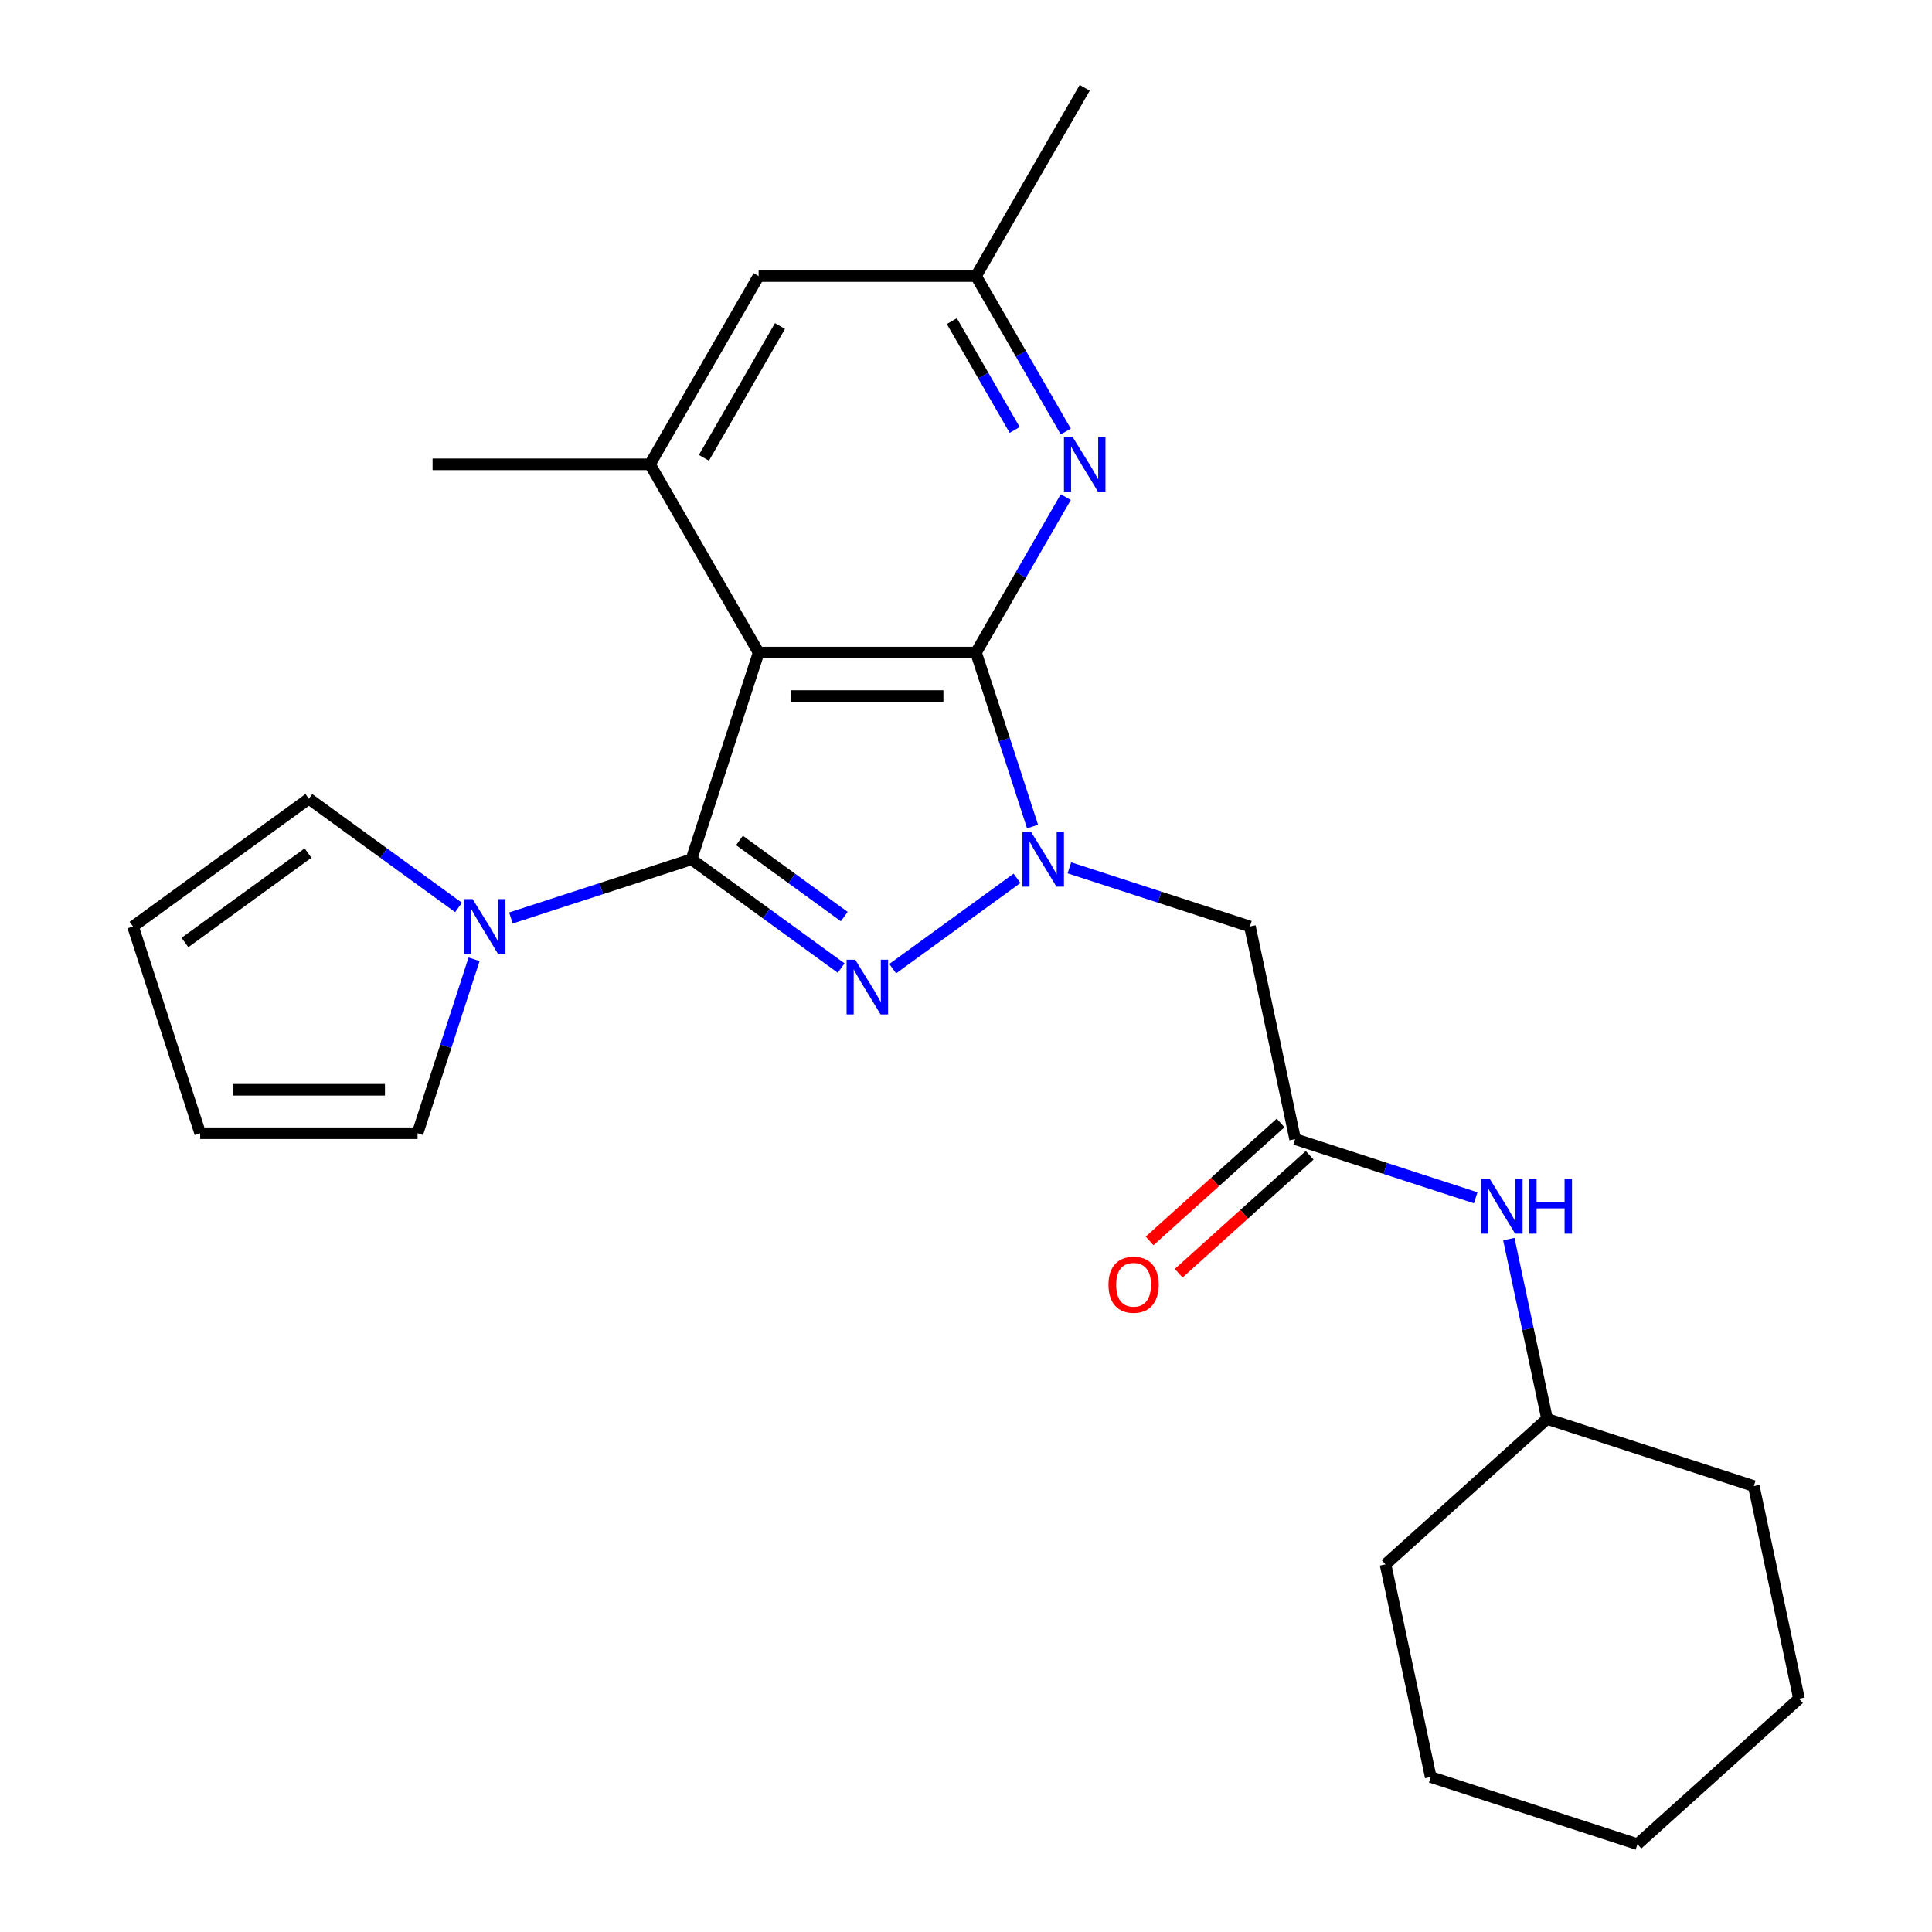 <?xml version='1.0' encoding='iso-8859-1'?>
<svg version='1.1' baseProfile='full'
              xmlns='http://www.w3.org/2000/svg'
                      xmlns:rdkit='http://www.rdkit.org/xml'
                      xmlns:xlink='http://www.w3.org/1999/xlink'
                  xml:space='preserve'
width='1000px' height='1000px' viewBox='0 0 1000 1000'>
<!-- END OF HEADER -->
<rect style='opacity:1.0;fill:#FFFFFF;stroke:none' width='1000' height='1000' x='0' y='0'> </rect>
<path class='bond-2' d='M 357.903,444.784 L 396.639,472.928' style='fill:none;fill-rule:evenodd;stroke:#000000;stroke-width:6px;stroke-linecap:butt;stroke-linejoin:miter;stroke-opacity:1' />
<path class='bond-2' d='M 396.639,472.928 L 435.376,501.072' style='fill:none;fill-rule:evenodd;stroke:#0000FF;stroke-width:6px;stroke-linecap:butt;stroke-linejoin:miter;stroke-opacity:1' />
<path class='bond-2' d='M 382.75,435.022 L 409.866,454.723' style='fill:none;fill-rule:evenodd;stroke:#000000;stroke-width:6px;stroke-linecap:butt;stroke-linejoin:miter;stroke-opacity:1' />
<path class='bond-2' d='M 409.866,454.723 L 436.982,474.423' style='fill:none;fill-rule:evenodd;stroke:#0000FF;stroke-width:6px;stroke-linecap:butt;stroke-linejoin:miter;stroke-opacity:1' />
<path class='bond-3' d='M 357.903,444.784 L 392.671,337.776' style='fill:none;fill-rule:evenodd;stroke:#000000;stroke-width:6px;stroke-linecap:butt;stroke-linejoin:miter;stroke-opacity:1' />
<path class='bond-4' d='M 357.903,444.784 L 311.175,459.967' style='fill:none;fill-rule:evenodd;stroke:#000000;stroke-width:6px;stroke-linecap:butt;stroke-linejoin:miter;stroke-opacity:1' />
<path class='bond-4' d='M 311.175,459.967 L 264.448,475.149' style='fill:none;fill-rule:evenodd;stroke:#0000FF;stroke-width:6px;stroke-linecap:butt;stroke-linejoin:miter;stroke-opacity:1' />
<path class='bond-0' d='M 526.402,454.631 L 462.063,501.376' style='fill:none;fill-rule:evenodd;stroke:#0000FF;stroke-width:6px;stroke-linecap:butt;stroke-linejoin:miter;stroke-opacity:1' />
<path class='bond-6' d='M 553.508,449.188 L 600.235,464.37' style='fill:none;fill-rule:evenodd;stroke:#0000FF;stroke-width:6px;stroke-linecap:butt;stroke-linejoin:miter;stroke-opacity:1' />
<path class='bond-6' d='M 600.235,464.37 L 646.963,479.553' style='fill:none;fill-rule:evenodd;stroke:#000000;stroke-width:6px;stroke-linecap:butt;stroke-linejoin:miter;stroke-opacity:1' />
<path class='bond-25' d='M 534.44,427.811 L 519.813,382.794' style='fill:none;fill-rule:evenodd;stroke:#0000FF;stroke-width:6px;stroke-linecap:butt;stroke-linejoin:miter;stroke-opacity:1' />
<path class='bond-25' d='M 519.813,382.794 L 505.186,337.776' style='fill:none;fill-rule:evenodd;stroke:#000000;stroke-width:6px;stroke-linecap:butt;stroke-linejoin:miter;stroke-opacity:1' />
<path class='bond-1' d='M 505.186,337.776 L 392.671,337.776' style='fill:none;fill-rule:evenodd;stroke:#000000;stroke-width:6px;stroke-linecap:butt;stroke-linejoin:miter;stroke-opacity:1' />
<path class='bond-1' d='M 488.309,360.279 L 409.549,360.279' style='fill:none;fill-rule:evenodd;stroke:#000000;stroke-width:6px;stroke-linecap:butt;stroke-linejoin:miter;stroke-opacity:1' />
<path class='bond-5' d='M 505.186,337.776 L 528.415,297.542' style='fill:none;fill-rule:evenodd;stroke:#000000;stroke-width:6px;stroke-linecap:butt;stroke-linejoin:miter;stroke-opacity:1' />
<path class='bond-5' d='M 528.415,297.542 L 551.644,257.308' style='fill:none;fill-rule:evenodd;stroke:#0000FF;stroke-width:6px;stroke-linecap:butt;stroke-linejoin:miter;stroke-opacity:1' />
<path class='bond-7' d='M 392.671,337.776 L 336.414,240.336' style='fill:none;fill-rule:evenodd;stroke:#000000;stroke-width:6px;stroke-linecap:butt;stroke-linejoin:miter;stroke-opacity:1' />
<path class='bond-12' d='M 245.38,496.526 L 230.753,541.543' style='fill:none;fill-rule:evenodd;stroke:#0000FF;stroke-width:6px;stroke-linecap:butt;stroke-linejoin:miter;stroke-opacity:1' />
<path class='bond-12' d='M 230.753,541.543 L 216.126,586.561' style='fill:none;fill-rule:evenodd;stroke:#000000;stroke-width:6px;stroke-linecap:butt;stroke-linejoin:miter;stroke-opacity:1' />
<path class='bond-13' d='M 237.342,469.706 L 198.605,441.562' style='fill:none;fill-rule:evenodd;stroke:#0000FF;stroke-width:6px;stroke-linecap:butt;stroke-linejoin:miter;stroke-opacity:1' />
<path class='bond-13' d='M 198.605,441.562 L 159.869,413.418' style='fill:none;fill-rule:evenodd;stroke:#000000;stroke-width:6px;stroke-linecap:butt;stroke-linejoin:miter;stroke-opacity:1' />
<path class='bond-27' d='M 551.644,223.363 L 528.415,183.129' style='fill:none;fill-rule:evenodd;stroke:#0000FF;stroke-width:6px;stroke-linecap:butt;stroke-linejoin:miter;stroke-opacity:1' />
<path class='bond-27' d='M 528.415,183.129 L 505.186,142.895' style='fill:none;fill-rule:evenodd;stroke:#000000;stroke-width:6px;stroke-linecap:butt;stroke-linejoin:miter;stroke-opacity:1' />
<path class='bond-27' d='M 525.187,222.544 L 508.927,194.38' style='fill:none;fill-rule:evenodd;stroke:#0000FF;stroke-width:6px;stroke-linecap:butt;stroke-linejoin:miter;stroke-opacity:1' />
<path class='bond-27' d='M 508.927,194.38 L 492.667,166.217' style='fill:none;fill-rule:evenodd;stroke:#000000;stroke-width:6px;stroke-linecap:butt;stroke-linejoin:miter;stroke-opacity:1' />
<path class='bond-8' d='M 646.963,479.553 L 670.356,589.609' style='fill:none;fill-rule:evenodd;stroke:#000000;stroke-width:6px;stroke-linecap:butt;stroke-linejoin:miter;stroke-opacity:1' />
<path class='bond-9' d='M 336.414,240.336 L 392.671,142.895' style='fill:none;fill-rule:evenodd;stroke:#000000;stroke-width:6px;stroke-linecap:butt;stroke-linejoin:miter;stroke-opacity:1' />
<path class='bond-9' d='M 364.341,236.971 L 403.721,168.763' style='fill:none;fill-rule:evenodd;stroke:#000000;stroke-width:6px;stroke-linecap:butt;stroke-linejoin:miter;stroke-opacity:1' />
<path class='bond-18' d='M 336.414,240.336 L 223.9,240.336' style='fill:none;fill-rule:evenodd;stroke:#000000;stroke-width:6px;stroke-linecap:butt;stroke-linejoin:miter;stroke-opacity:1' />
<path class='bond-10' d='M 670.356,589.609 L 717.083,604.791' style='fill:none;fill-rule:evenodd;stroke:#000000;stroke-width:6px;stroke-linecap:butt;stroke-linejoin:miter;stroke-opacity:1' />
<path class='bond-10' d='M 717.083,604.791 L 763.811,619.974' style='fill:none;fill-rule:evenodd;stroke:#0000FF;stroke-width:6px;stroke-linecap:butt;stroke-linejoin:miter;stroke-opacity:1' />
<path class='bond-14' d='M 662.827,581.247 L 628.926,611.772' style='fill:none;fill-rule:evenodd;stroke:#000000;stroke-width:6px;stroke-linecap:butt;stroke-linejoin:miter;stroke-opacity:1' />
<path class='bond-14' d='M 628.926,611.772 L 595.025,642.296' style='fill:none;fill-rule:evenodd;stroke:#FF0000;stroke-width:6px;stroke-linecap:butt;stroke-linejoin:miter;stroke-opacity:1' />
<path class='bond-14' d='M 677.885,597.97 L 643.984,628.495' style='fill:none;fill-rule:evenodd;stroke:#000000;stroke-width:6px;stroke-linecap:butt;stroke-linejoin:miter;stroke-opacity:1' />
<path class='bond-14' d='M 643.984,628.495 L 610.083,659.019' style='fill:none;fill-rule:evenodd;stroke:#FF0000;stroke-width:6px;stroke-linecap:butt;stroke-linejoin:miter;stroke-opacity:1' />
<path class='bond-11' d='M 392.671,142.895 L 505.186,142.895' style='fill:none;fill-rule:evenodd;stroke:#000000;stroke-width:6px;stroke-linecap:butt;stroke-linejoin:miter;stroke-opacity:1' />
<path class='bond-17' d='M 780.971,641.351 L 790.864,687.892' style='fill:none;fill-rule:evenodd;stroke:#0000FF;stroke-width:6px;stroke-linecap:butt;stroke-linejoin:miter;stroke-opacity:1' />
<path class='bond-17' d='M 790.864,687.892 L 800.757,734.434' style='fill:none;fill-rule:evenodd;stroke:#000000;stroke-width:6px;stroke-linecap:butt;stroke-linejoin:miter;stroke-opacity:1' />
<path class='bond-19' d='M 505.186,142.895 L 561.443,45.455' style='fill:none;fill-rule:evenodd;stroke:#000000;stroke-width:6px;stroke-linecap:butt;stroke-linejoin:miter;stroke-opacity:1' />
<path class='bond-15' d='M 216.126,586.561 L 103.611,586.561' style='fill:none;fill-rule:evenodd;stroke:#000000;stroke-width:6px;stroke-linecap:butt;stroke-linejoin:miter;stroke-opacity:1' />
<path class='bond-15' d='M 199.249,564.058 L 120.488,564.058' style='fill:none;fill-rule:evenodd;stroke:#000000;stroke-width:6px;stroke-linecap:butt;stroke-linejoin:miter;stroke-opacity:1' />
<path class='bond-16' d='M 159.869,413.418 L 68.842,479.553' style='fill:none;fill-rule:evenodd;stroke:#000000;stroke-width:6px;stroke-linecap:butt;stroke-linejoin:miter;stroke-opacity:1' />
<path class='bond-16' d='M 159.441,441.544 L 95.723,487.838' style='fill:none;fill-rule:evenodd;stroke:#000000;stroke-width:6px;stroke-linecap:butt;stroke-linejoin:miter;stroke-opacity:1' />
<path class='bond-26' d='M 103.611,586.561 L 68.842,479.553' style='fill:none;fill-rule:evenodd;stroke:#000000;stroke-width:6px;stroke-linecap:butt;stroke-linejoin:miter;stroke-opacity:1' />
<path class='bond-20' d='M 800.757,734.434 L 717.142,809.721' style='fill:none;fill-rule:evenodd;stroke:#000000;stroke-width:6px;stroke-linecap:butt;stroke-linejoin:miter;stroke-opacity:1' />
<path class='bond-21' d='M 800.757,734.434 L 907.765,769.203' style='fill:none;fill-rule:evenodd;stroke:#000000;stroke-width:6px;stroke-linecap:butt;stroke-linejoin:miter;stroke-opacity:1' />
<path class='bond-22' d='M 717.142,809.721 L 740.535,919.777' style='fill:none;fill-rule:evenodd;stroke:#000000;stroke-width:6px;stroke-linecap:butt;stroke-linejoin:miter;stroke-opacity:1' />
<path class='bond-23' d='M 907.765,769.203 L 931.158,879.258' style='fill:none;fill-rule:evenodd;stroke:#000000;stroke-width:6px;stroke-linecap:butt;stroke-linejoin:miter;stroke-opacity:1' />
<path class='bond-28' d='M 740.535,919.777 L 847.543,954.545' style='fill:none;fill-rule:evenodd;stroke:#000000;stroke-width:6px;stroke-linecap:butt;stroke-linejoin:miter;stroke-opacity:1' />
<path class='bond-24' d='M 931.158,879.258 L 847.543,954.545' style='fill:none;fill-rule:evenodd;stroke:#000000;stroke-width:6px;stroke-linecap:butt;stroke-linejoin:miter;stroke-opacity:1' />
<path  class='atom-1' d='M 533.695 430.624
L 542.975 445.624
Q 543.895 447.104, 545.375 449.784
Q 546.855 452.464, 546.935 452.624
L 546.935 430.624
L 550.695 430.624
L 550.695 458.944
L 546.815 458.944
L 536.855 442.544
Q 535.695 440.624, 534.455 438.424
Q 533.255 436.224, 532.895 435.544
L 532.895 458.944
L 529.215 458.944
L 529.215 430.624
L 533.695 430.624
' fill='#0000FF'/>
<path  class='atom-3' d='M 442.669 496.758
L 451.949 511.758
Q 452.869 513.238, 454.349 515.918
Q 455.829 518.598, 455.909 518.758
L 455.909 496.758
L 459.669 496.758
L 459.669 525.078
L 455.789 525.078
L 445.829 508.678
Q 444.669 506.758, 443.429 504.558
Q 442.229 502.358, 441.869 501.678
L 441.869 525.078
L 438.189 525.078
L 438.189 496.758
L 442.669 496.758
' fill='#0000FF'/>
<path  class='atom-5' d='M 244.635 465.393
L 253.915 480.393
Q 254.835 481.873, 256.315 484.553
Q 257.795 487.233, 257.875 487.393
L 257.875 465.393
L 261.635 465.393
L 261.635 493.713
L 257.755 493.713
L 247.795 477.313
Q 246.635 475.393, 245.395 473.193
Q 244.195 470.993, 243.835 470.313
L 243.835 493.713
L 240.155 493.713
L 240.155 465.393
L 244.635 465.393
' fill='#0000FF'/>
<path  class='atom-6' d='M 555.183 226.176
L 564.463 241.176
Q 565.383 242.656, 566.863 245.336
Q 568.343 248.016, 568.423 248.176
L 568.423 226.176
L 572.183 226.176
L 572.183 254.496
L 568.303 254.496
L 558.343 238.096
Q 557.183 236.176, 555.943 233.976
Q 554.743 231.776, 554.383 231.096
L 554.383 254.496
L 550.703 254.496
L 550.703 226.176
L 555.183 226.176
' fill='#0000FF'/>
<path  class='atom-11' d='M 771.104 610.218
L 780.384 625.218
Q 781.304 626.698, 782.784 629.378
Q 784.264 632.058, 784.344 632.218
L 784.344 610.218
L 788.104 610.218
L 788.104 638.538
L 784.224 638.538
L 774.264 622.138
Q 773.104 620.218, 771.864 618.018
Q 770.664 615.818, 770.304 615.138
L 770.304 638.538
L 766.624 638.538
L 766.624 610.218
L 771.104 610.218
' fill='#0000FF'/>
<path  class='atom-11' d='M 791.504 610.218
L 795.344 610.218
L 795.344 622.258
L 809.824 622.258
L 809.824 610.218
L 813.664 610.218
L 813.664 638.538
L 809.824 638.538
L 809.824 625.458
L 795.344 625.458
L 795.344 638.538
L 791.504 638.538
L 791.504 610.218
' fill='#0000FF'/>
<path  class='atom-15' d='M 573.741 664.976
Q 573.741 658.176, 577.101 654.376
Q 580.461 650.576, 586.741 650.576
Q 593.021 650.576, 596.381 654.376
Q 599.741 658.176, 599.741 664.976
Q 599.741 671.856, 596.341 675.776
Q 592.941 679.656, 586.741 679.656
Q 580.501 679.656, 577.101 675.776
Q 573.741 671.896, 573.741 664.976
M 586.741 676.456
Q 591.061 676.456, 593.381 673.576
Q 595.741 670.656, 595.741 664.976
Q 595.741 659.416, 593.381 656.616
Q 591.061 653.776, 586.741 653.776
Q 582.421 653.776, 580.061 656.576
Q 577.741 659.376, 577.741 664.976
Q 577.741 670.696, 580.061 673.576
Q 582.421 676.456, 586.741 676.456
' fill='#FF0000'/>
</svg>
